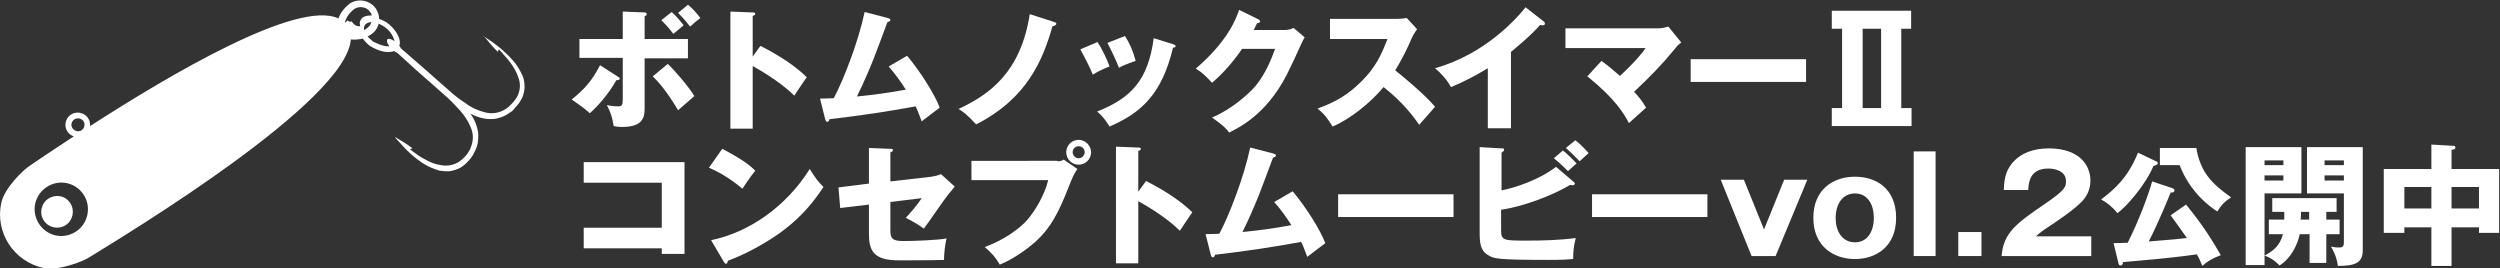 <?xml version="1.0" encoding="utf-8"?>
<!-- Generator: Adobe Illustrator 21.1.0, SVG Export Plug-In . SVG Version: 6.00 Build 0)  -->
<svg version="1.1" xmlns="http://www.w3.org/2000/svg" xmlns:xlink="http://www.w3.org/1999/xlink" x="0px" y="0px"
	 viewBox="0 0 582.9 62.6" style="enable-background:new 0 0 582.9 62.6;" xml:space="preserve">
<rect x="0" y="0" width="582.9" height="62.6" fill="#333333" stroke="none"/>
<style type="text/css">
	.st0{fill:#FFFFFF;}
</style>
<g id="レイヤー_1">
	<title>アセット 3</title>
	<g id="レイヤー_2">
		<g id="_レイヤー_">
			<path class="st0" d="M16.4,47.4c1.1,1.7,0.6,4-1.1,5.1c-1.7,1.1-4,0.6-5.1-1.1c-1.1-1.7-0.6-4,1.1-5.1c0,0,0,0,0,0
				C13,45.2,15.3,45.6,16.4,47.4z M121.8,22.7c-0.4,0.8-0.9,1.6-1.5,2.2c-0.2,0.1-0.3,0.3-0.4,0.5l-0.5,0.5l-0.6,0.4l-0.6,0.4
				c-0.8,0.5-1.7,0.8-2.7,1c-0.9,0.1-1.9,0.1-2.8-0.1c-1-0.2-2.1-0.6-3-1.1c0.6,0.9,1.1,1.8,1.4,2.8c0.3,0.9,0.5,1.9,0.4,2.8
				c0,1-0.2,1.9-0.6,2.8c-0.1,0.2-0.2,0.4-0.3,0.6l-0.3,0.6l-0.4,0.6c-0.1,0.2-0.3,0.3-0.4,0.5c-0.6,0.7-1.2,1.3-2,1.8
				c-0.8,0.5-1.6,0.7-2.5,0.9c-0.8,0.1-1.7,0-2.5-0.1c-1.4-0.4-2.8-1-4-1.8c-1.8-1.2-3.4-2.6-4.8-4.2c-0.5-0.6-0.9-1-1.2-1.3
				c-0.1-0.2-0.3-0.3-0.4-0.5l0,0c0,0,0,0,0.1,0c1.4,0.8,2.7,1.6,4,2.6c-0.2,0-0.4,0.1-0.6,0.2l0.5,0.4c0.9,0.7,1.9,1.4,2.9,1.9
				c1.2,0.7,2.4,1.2,3.8,1.4c1.4,0.3,2.9,0,4.1-0.7c0.6-0.4,1.2-0.9,1.7-1.5c0.1-0.2,0.3-0.3,0.4-0.5l0.3-0.5l0.3-0.5l0.2-0.5
				c0.6-1.5,0.6-3.1,0-4.5c-0.6-1.5-1.5-2.9-2.6-4.1c-1.1-1.2-2.2-2.4-3.5-3.5L97,16.3l-4.4-4c-0.3-0.1-0.5-0.2-0.7-0.4
				c-0.8,0.3-1.7,0.3-2.6,0.1c-1-0.2-2-0.7-2.9-1.2c-0.7-0.5-1.3-1.1-1.8-1.8c-0.9,0.2-1.9,0.3-2.8,0.2c-1.1,14.5-51.6,45-61,50.8
				c-1.5,1-7.3,3.2-10.6,2.5C3.2,61-1.2,54.2,0.3,47.3c0,0,0,0,0,0C1,43.9,5.4,39.6,7,38.6c1.9-1.3,5.6-3.8,10.2-6.8
				c-1.5-0.5-2.3-2.1-1.8-3.6c0.5-1.5,2.1-2.3,3.6-1.8c1.3,0.4,2.1,1.6,2,3c18.6-12,48.4-29.6,57.9-25.1c0.5-1.4,1.5-2.6,2.7-3.5
				c2-1.3,4.8-0.7,6.1,1.3c0.4,0.7,0.7,1.5,0.7,2.3c0.6,0.2,1.2,0.5,1.7,0.8c2,1.4,3.6,3.8,3,5.5c0.2,0.2,0.3,0.4,0.4,0.6l4.5,3.9
				l6.7,5.9c1.2,1.1,2.5,2.1,3.9,3c1.3,1,2.9,1.7,4.5,2.1c1.5,0.4,3.1,0.2,4.5-0.6l0.5-0.3l0.5-0.4l0.4-0.4c0.1-0.1,0.3-0.3,0.4-0.4
				c0.5-0.5,1-1.2,1.3-1.8c0.6-1.3,0.7-2.8,0.2-4.1c-0.4-1.3-1.1-2.5-1.9-3.6c-0.7-0.9-1.5-1.8-2.3-2.7l-0.4-0.4
				c-0.1,0.2-0.2,0.4-0.2,0.6c-1.2-1.1-2.2-2.4-3.2-3.6c-0.1-0.1-0.2-0.1-0.3-0.1l0,0c0.2,0.1,0.5,0.2,0.7,0.4
				c0.3,0.2,0.9,0.6,1.5,1c1.8,1.3,3.4,2.7,4.8,4.3c1,1.1,1.7,2.4,2.3,3.7c0.3,0.8,0.4,1.6,0.4,2.5
				C122.3,21.1,122.1,21.9,121.8,22.7z M16.9,29.9c0.5,0.7,1.4,0.9,2.1,0.5c0.7-0.5,0.9-1.4,0.5-2.1c-0.5-0.7-1.4-0.9-2.1-0.5
				S16.4,29.2,16.9,29.9L16.9,29.9z M19.5,45.4c-1.9-2.9-5.7-3.7-8.6-1.8c-2.9,1.9-3.7,5.7-1.8,8.6c1.9,2.9,5.7,3.7,8.6,1.8
				C20.5,52.2,21.4,48.3,19.5,45.4C19.5,45.4,19.5,45.4,19.5,45.4L19.5,45.4z M86.6,5.2c-0.6-0.1-1.1,0.2-1.5,0.6
				c-0.2,0.3-0.3,0.8-0.2,1.2c0.2-0.1,0.4-0.2,0.5-0.3C86,6.3,86.4,5.8,86.6,5.2z M82,5L82,5c0.7,1,1.3,1.2,2,1.1
				c-0.2-0.8-0.2-0.9,0.2-1.6s1.4-0.9,2.5-0.9c-0.1-0.3-0.2-0.6-0.4-0.8c-0.4-0.6-1-1-1.7-1.1c-0.7-0.1-1.4,0-2,0.4
				c-0.8,0.6-1.5,1.4-1.9,2.3c-0.1,0.2-0.2,0.5-0.3,0.8c0.2,0.2,0.6-0.6,0.7-0.4C81.4,5.2,81.7,5,82,5z M89.6,10.7
				c0.4,0.1,0.8,0.1,1.2,0.1c-0.5-0.6-0.7-1.3-0.5-1.6s1-0.1,1.7,0.4c-0.4-1.5-1.3-2.7-2.6-3.5c-0.4-0.2-0.7-0.4-1.1-0.6
				c-0.3,1.1-0.9,2-1.9,2.6c-0.2,0.1-0.4,0.3-0.7,0.4c0.4,0.4,0.8,0.8,1.3,1.2C87.8,10.1,88.7,10.5,89.6,10.7L89.6,10.7z"/>
		</g>
	</g>
</g>
<g id="_x3C_レイヤー_x3E_">
	<g>
		<g>
			<path class="st0" d="M144.1,17.9c0.2,0.1,0.4,0.2,0.4,0.4c0,0.4-0.5,0.4-0.8,0.4c-1.5,2.8-4.3,6.1-6.2,7.7
				c-1.3-1.2-2.2-1.8-4.2-3.2c3.1-2.5,4.8-4.5,6.6-8L144.1,17.9z M145.3,2.7l5,0.2c0.2,0,0.5,0.1,0.5,0.4c0,0.2-0.2,0.4-0.5,0.5v5.3
				h10.1v4.5h-10.1v11.4c0,1.9,0,4.6-5.2,4.6c-0.9,0-1.5-0.1-2-0.2c-0.4-2.2-0.6-2.9-1.6-4.9c0.4,0.1,1.4,0.3,2.6,0.3
				c0.9,0,1.1-0.3,1.1-1.6v-9.7h-10.1V9.1h10.1V2.7z M155.7,14.9c1.6,1.5,4.8,5.2,6.2,7.5c-0.8,0.7-1.4,1.2-3.8,3.3
				c-2.9-4.9-4.9-6.9-5.9-7.9L155.7,14.9z M156.6,2.8c1,0.9,1.8,1.8,2.8,3.1c-0.7,0.6-1.9,1.6-2.4,2c-1.3-1.7-2.1-2.5-2.8-3.2
				L156.6,2.8z M160.4,1.1c1.1,0.9,1.9,1.8,2.9,3.1c-1.2,0.9-1.5,1.2-2.4,2c-1.3-1.7-2.1-2.5-2.8-3.2L160.4,1.1z"/>
			<path class="st0" d="M177.3,10.7c4.6,2.3,8.5,5,10.8,7.3c-1.4,2-1.5,2.2-2.9,4.3c-1-1-4.1-3.8-9.7-6.9V30h-5.2V2.7l5.2,0.2
				c0.2,0,0.6,0,0.6,0.3s-0.3,0.4-0.6,0.5v9.5L177.3,10.7z"/>
			<path class="st0" d="M211.5,13c3.2,3.8,6.6,9.3,7.6,12.1c-1.4,1.1-3.1,2.3-4.2,3.2c-0.4-1-0.7-2-1.4-3.5c-7.2,1.3-11.8,2-20.1,3
				c-0.1,0.3-0.2,0.6-0.5,0.6c-0.3,0-0.4-0.3-0.5-0.6l-1.2-4.8c1.5,0,2.3-0.1,3.2-0.1c2.2-4.1,5.7-13,7.2-20.1l5.4,1.4
				c0.3,0.1,0.6,0.2,0.6,0.4c0,0.4-0.5,0.5-0.7,0.6c-0.5,1.3-2.7,7.3-3.2,8.5c-0.5,1.3-2.3,5.6-3.9,8.8c2.9-0.3,6.6-0.7,11.4-1.6
				c-1.2-1.9-2.5-3.7-4-5.4L211.5,13z"/>
			<path class="st0" d="M245.7,5.1c0.1,0,0.6,0.2,0.6,0.4c0,0.4-0.6,0.6-0.9,0.6c-2.2,7.7-5.8,16.8-17.8,22.9
				c-2.3-2.5-3.3-3.1-4.1-3.6c7.3-3.4,14.5-8.6,16.6-22.1L245.7,5.1z"/>
			<path class="st0" d="M255.9,9.8c1,1.5,2.3,4.2,2.8,5.7c-0.8,0.3-2.5,1-3.9,1.9c-0.8-2-1.9-4-2.9-5.9L255.9,9.8z M273.5,10.3
				c0.3,0.1,0.6,0.2,0.6,0.5c0,0.3-0.4,0.3-0.6,0.3c-2.6,11-7.6,15.3-14.8,18.4c-0.4-0.6-1.3-2.2-2.9-3.5
				c7.9-3.1,11.9-7.3,13.2-17.1L273.5,10.3z M262.3,8.4c1.1,1.7,1.8,3.3,2.5,5.8c-2.3,0.8-3,1.1-3.9,1.6c-0.6-1.6-1.9-4.3-2.7-5.8
				L262.3,8.4z"/>
			<path class="st0" d="M299.4,7c1,0,1.6-0.2,2.2-0.5l2.6,2.2c-0.6,0.9-2.4,5.2-3.2,6.7c-4.8,10.7-11.6,14.1-14.4,15.5
				c-0.5-0.7-1.4-1.7-4-3.5c4.7-2,8.4-5.4,10.1-7.3c2.5-3,3.9-6.8,4.6-8.7h-7.7c-2,2.9-4.3,5.6-7,7.9c-1.7-1.8-2.3-2.4-3.8-3.3
				c7.5-6.4,9.5-11.8,10.1-13.7l4.5,2.2c0.1,0.1,0.4,0.2,0.4,0.5c0,0.3-0.4,0.4-0.7,0.4c-0.5,1-0.6,1.2-0.8,1.6H299.4z"/>
			<path class="st0" d="M310.1,9V4.4h15.8c0.5,0,1.6-0.1,2.1-0.2l2.4,2.6c-0.2,0.3-0.7,1-1.2,2c-1.1,2.6-2.4,5.2-3.9,7.6
				c1.3,1,7,5.7,9.3,8.5c-1,1.2-2.7,3-3.7,4.2c-1.1-1.6-3.7-5.2-8.3-8.8c-3,3.6-7.8,7.5-11.9,9.2c-1.2-1.9-1.8-2.8-3.5-4.2
				c4-1.4,7.1-3.2,10.1-6.2c3.5-3.4,4.8-6.4,6.2-10H310.1z"/>
			<path class="st0" d="M352.2,29.9h-5.3V15.9c-2.8,1.7-5.6,3.2-8.6,4.4c-0.9-1.7-2.3-3.2-3.7-4.4c11.8-3.3,19.2-11.8,21.1-14.2
				l4.1,3.2c0.2,0.1,0.4,0.3,0.4,0.6c0,0.3-0.2,0.4-0.5,0.4c-0.2,0-0.3,0-0.6-0.1c-2.2,2.6-6.7,6.2-6.8,6.3V29.9z"/>
			<path class="st0" d="M373.4,14.2c1.8,1.3,2.9,2.3,4.3,3.5c3.6-3.3,5.4-5.6,6-6.5H365V6.6h21.8c0.7,0,1.5-0.2,2.2-0.4l3,3.7
				c-0.9,0.7-1.2,1.1-1.5,1.5c-3.2,3.9-5.7,6.4-9.5,10c0.7,0.7,1.9,2.1,2.8,3.7c-1.1,1-2.9,2.6-4,3.6c-1.1-2.1-3.1-5.6-9.7-10.9
				L373.4,14.2z"/>
			<path class="st0" d="M421.1,13.8v5.3h-26.9v-5.3H421.1z"/>
			<path class="st0" d="M427.1,6.7V2.5h18.5v4.2h-2.3v18.5h2.4v4.2h-18.6v-4.2h2.4V6.7H427.1z M438.6,25.2V6.7h-4.3v18.5H438.6z"/>
			<path class="st0" d="M136.1,57.9v-4.8h18.2V42.6h-18.2v-4.8h23.5v21.4h-5.3v-1.3H136.1z"/>
			<path class="st0" d="M168.4,34.7c5.2,2.7,6.8,4.2,7.7,5.1c-0.7,0.9-1,1.2-3,4.2c-3.3-2.8-6.2-4.2-7.8-4.9L168.4,34.7z M165.8,56
				c8.8-1.8,17.5-7.8,23-16.6c1.3,2.1,1.9,2.9,3.2,4.2c-1.8,2.7-4.6,6.6-9.6,10.3c-2.8,2.1-7.8,5.1-12.7,6.9c0,0.3-0.2,0.7-0.4,0.7
				c-0.2,0-0.3-0.1-0.5-0.4L165.8,56z"/>
			<path class="st0" d="M202.6,34.5l5,0.2c0.3,0,0.6,0,0.6,0.3c0,0.3-0.4,0.5-0.6,0.5v6.8l9.6-1.1c0.7-0.1,1.5-0.3,2.2-0.6l3.2,2.9
				c-0.4,0.5-1.1,1.4-1.4,1.7c-1,1.2-4.9,7-5.8,8.1c-1.6-1.2-3.6-2.2-4.2-2.5c0.7-0.8,2.4-2.6,3.7-4.6l-7.3,0.9v6.7
				c0,1.9,0.6,2.4,3.1,2.4c2.4,0,7.8-0.2,10-0.6c-0.3,1.1-0.6,3.5-0.6,5c-2.4,0.1-8.5,0.1-10.6,0.1c-6,0-6.9-2.4-6.9-6.3v-6.7
				l-6.7,0.8l-0.4-4.8l7.1-0.9V34.5z"/>
			<path class="st0" d="M246.5,37.6c1,0,1.2-0.2,1.5-0.4l3.2,2.2c-0.9,1.3-1.1,1.9-2,4.1c-2.4,6.2-4.3,9.7-7.7,12.8
				c-0.7,0.6-4.2,3.7-8.4,5.4c-1-1.8-2.2-3-3.5-4.1c4.7-1.7,8.3-4.5,9.8-6.2c1.7-1.9,4.1-5.7,5-9.4h-17.9v-4.5H246.5z M254.4,35.5
				c0,1.6-1.3,2.9-2.9,2.9c-1.6,0-2.9-1.3-2.9-2.9c0-1.6,1.3-2.9,2.9-2.9C253,32.6,254.4,33.9,254.4,35.5z M250.1,35.5
				c0,0.7,0.6,1.4,1.4,1.4c0.7,0,1.4-0.6,1.4-1.4c0-0.8-0.6-1.4-1.4-1.4C250.7,34.1,250.1,34.7,250.1,35.5z"/>
			<path class="st0" d="M267.2,42.2c4.6,2.3,8.5,5,10.8,7.3c-1.4,2-1.5,2.2-2.9,4.3c-1-1-4.1-3.8-9.7-6.9v14.5h-5.2V34.2l5.2,0.2
				c0.2,0,0.6,0,0.6,0.3c0,0.3-0.3,0.4-0.6,0.5v9.5L267.2,42.2z"/>
			<path class="st0" d="M301.4,44.6c3.2,3.8,6.6,9.3,7.6,12.1c-1.4,1.1-3.1,2.3-4.2,3.2c-0.4-1-0.7-2-1.4-3.5
				c-7.2,1.3-11.8,2-20.1,3c-0.1,0.3-0.2,0.6-0.5,0.6c-0.3,0-0.4-0.3-0.5-0.6l-1.2-4.8c1.5,0,2.3-0.1,3.2-0.1
				c2.2-4.1,5.7-13,7.2-20.1l5.4,1.4c0.3,0.1,0.6,0.2,0.6,0.4c0,0.4-0.5,0.5-0.7,0.6c-0.5,1.3-2.7,7.3-3.2,8.5
				c-0.5,1.3-2.3,5.6-3.9,8.8c2.9-0.3,6.6-0.7,11.4-1.6c-1.2-1.9-2.5-3.7-4-5.4L301.4,44.6z"/>
			<path class="st0" d="M338.9,45.3v5.3h-26.9v-5.3H338.9z"/>
			<path class="st0" d="M366.8,42.3c0.2,0.2,0.4,0.3,0.4,0.5c0,0.2-0.2,0.4-0.5,0.4c-0.2,0-0.2,0-0.6-0.1
				c-4.1,2.5-11.1,5.1-16.1,5.8v4.9c0,2.3,0.7,2.3,6,2.3c3.8,0,7.6-0.1,11.4-0.6c-0.5,1.9-0.6,3.3-0.6,4.9c-1.1,0.1-2.7,0.2-5.5,0.2
				c-12.4,0-13-0.3-14.3-1.1c-1.8-1-2-2.8-2-5.2v-20l5.1,0.3c0.4,0,0.6,0,0.6,0.3c0,0.3-0.3,0.5-0.6,0.7v8.8
				c3.4-0.7,8.8-2.5,12.7-5.5L366.8,42.3z M364.4,35.1c1,0.7,2.5,2.3,3.2,3c-0.2,0.2-1.4,1.2-2,1.8c-0.4-0.4-1.9-1.9-3.3-3
				L364.4,35.1z M367.3,32.7c1,0.7,2.5,2.3,3.1,3c-0.6,0.5-1.5,1.4-2.1,1.9c-0.4-0.4-1.8-1.9-3.2-3.1L367.3,32.7z"/>
			<path class="st0" d="M398.1,45.3v5.3h-26.9v-5.3H398.1z"/>
			<path class="st0" d="M414,59.7h-5.6l-7.2-17.8h5.4l4.7,11.6l4.7-11.6h5.4L414,59.7z"/>
			<path class="st0" d="M422.8,50.8c0-6.7,4.7-9.6,9.7-9.6s9.6,2.8,9.6,9.6c0,6.7-4.7,9.6-9.6,9.6C427.6,60.4,422.8,57.5,422.8,50.8
				z M432.5,45.1c-2.6,0-4.5,2.1-4.5,5.8c0,2.8,1.4,5.6,4.5,5.6c2.9,0,4.4-2.5,4.4-5.7C436.9,47.6,435.4,45.1,432.5,45.1z"/>
			<path class="st0" d="M451.3,35.3v24.4h-5.1V35.3H451.3z"/>
			<path class="st0" d="M462,54.1v5.6h-5.4v-5.6H462z"/>
			<path class="st0" d="M487.5,59.7h-20.8c0.4-5.4,3.4-7.6,10-12.1c5-3.4,5-4.1,5-5.4c0-2.3-2.5-2.9-4.1-2.9c-4.2,0-4.6,3-4.7,5
				h-5.7c0.1-1.9,0.2-4.1,1.9-6.2c2.1-2.5,5.1-3.5,8.6-3.5c7.1,0,9.7,3.9,9.7,7.5c0,2-0.8,3.4-1.4,4.2c-1.6,2.2-7.8,6.2-8.1,6.4
				c-2,1.3-2.3,1.6-3.2,2.4h12.9V59.7z"/>
			<path class="st0" d="M502.9,37.7c0.2,0.1,0.2,0.2,0.2,0.4c0,0.2-0.2,0.3-0.4,0.4c-0.2,0.1-0.4,0.1-0.6,0.2
				c-1.9,4.5-6.4,9.6-8.4,11c-1.3-1.6-2.4-2.4-3.8-3.2c3.2-2.4,6.3-5.2,8.6-10.9L502.9,37.7z M509.7,47.7c4.1,5,6.4,8.8,8.1,11.8
				c-1.9,0.7-3.1,1.4-4.3,2.5c-0.5-1.2-0.8-1.9-1.3-2.7c-6.9,1-14,1.5-17.2,1.8c0,0.2-0.1,0.8-0.6,0.8c-0.3,0-0.4-0.2-0.5-0.7
				l-1.1-4.5c1.5,0,2.2-0.1,3.3-0.1c2.7-5.4,4.8-11.1,5.7-14.3l4.8,1.6c0.2,0.1,0.4,0.2,0.4,0.5c0,0.5-0.6,0.5-0.9,0.5
				c-0.6,1.5-2.7,6.7-5.1,11.4c0.8-0.1,5.6-0.4,8.9-0.8c-1.8-2.6-2.8-3.9-3.8-5.3L509.7,47.7z M512.1,34.5c0.9,5.5,3.5,8.3,8.1,11.5
				c-1.5,1-2.3,1.8-3.2,3.3c-1.6-1-6.3-4.3-8.8-10.8h-4.6v-4H512.1z"/>
			<path class="st0" d="M542.4,54.6v6.7h-3.9v-6.7h-2.3c-0.5,2.5-2.1,5.7-4.7,7.3c-0.6-0.6-1.7-1.7-3.5-2.3v2.2h-4.4V34.3h13v10.8
				H528v14.5c2.2-1.2,3.6-2.4,4.3-5H529v-3.4h3.6c0-0.6,0-1.2,0-1.8h-2.8v-3.2h15v3.2h-2.4v1.8h3.1v3.4H542.4z M532.3,37.4H528v1.1
				h4.4V37.4z M532.3,40.9H528v1.2h4.4V40.9z M538.4,49.4h-1.9c0,0.4,0,1.5-0.1,1.8h2V49.4z M545.1,62c-0.3-2.4-1.3-3.9-1.6-4.5
				c1,0.2,1.3,0.2,1.8,0.2c0.6,0,1.2,0,1.2-1.1V45.1h-8.6V34.3h13v24.1C550.9,61.3,549.1,62,545.1,62z M546.5,37.4H542v1.1h4.5V37.4
				z M546.5,40.9H542v1.2h4.5V40.9z"/>
			<path class="st0" d="M571.6,62h-4.7v-9h-6.3v1.3h-4.8V39.4h11.1v-5.7L572,34c0.2,0,0.5,0,0.5,0.4s-0.4,0.5-0.9,0.5v4.5h11.1v14.9
				h-4.7V53h-6.4V62z M566.9,43.6h-6.3v5h6.3V43.6z M571.6,48.6h6.4v-5h-6.4V48.6z"/>
		</g>
	</g>
</g>
</svg>
